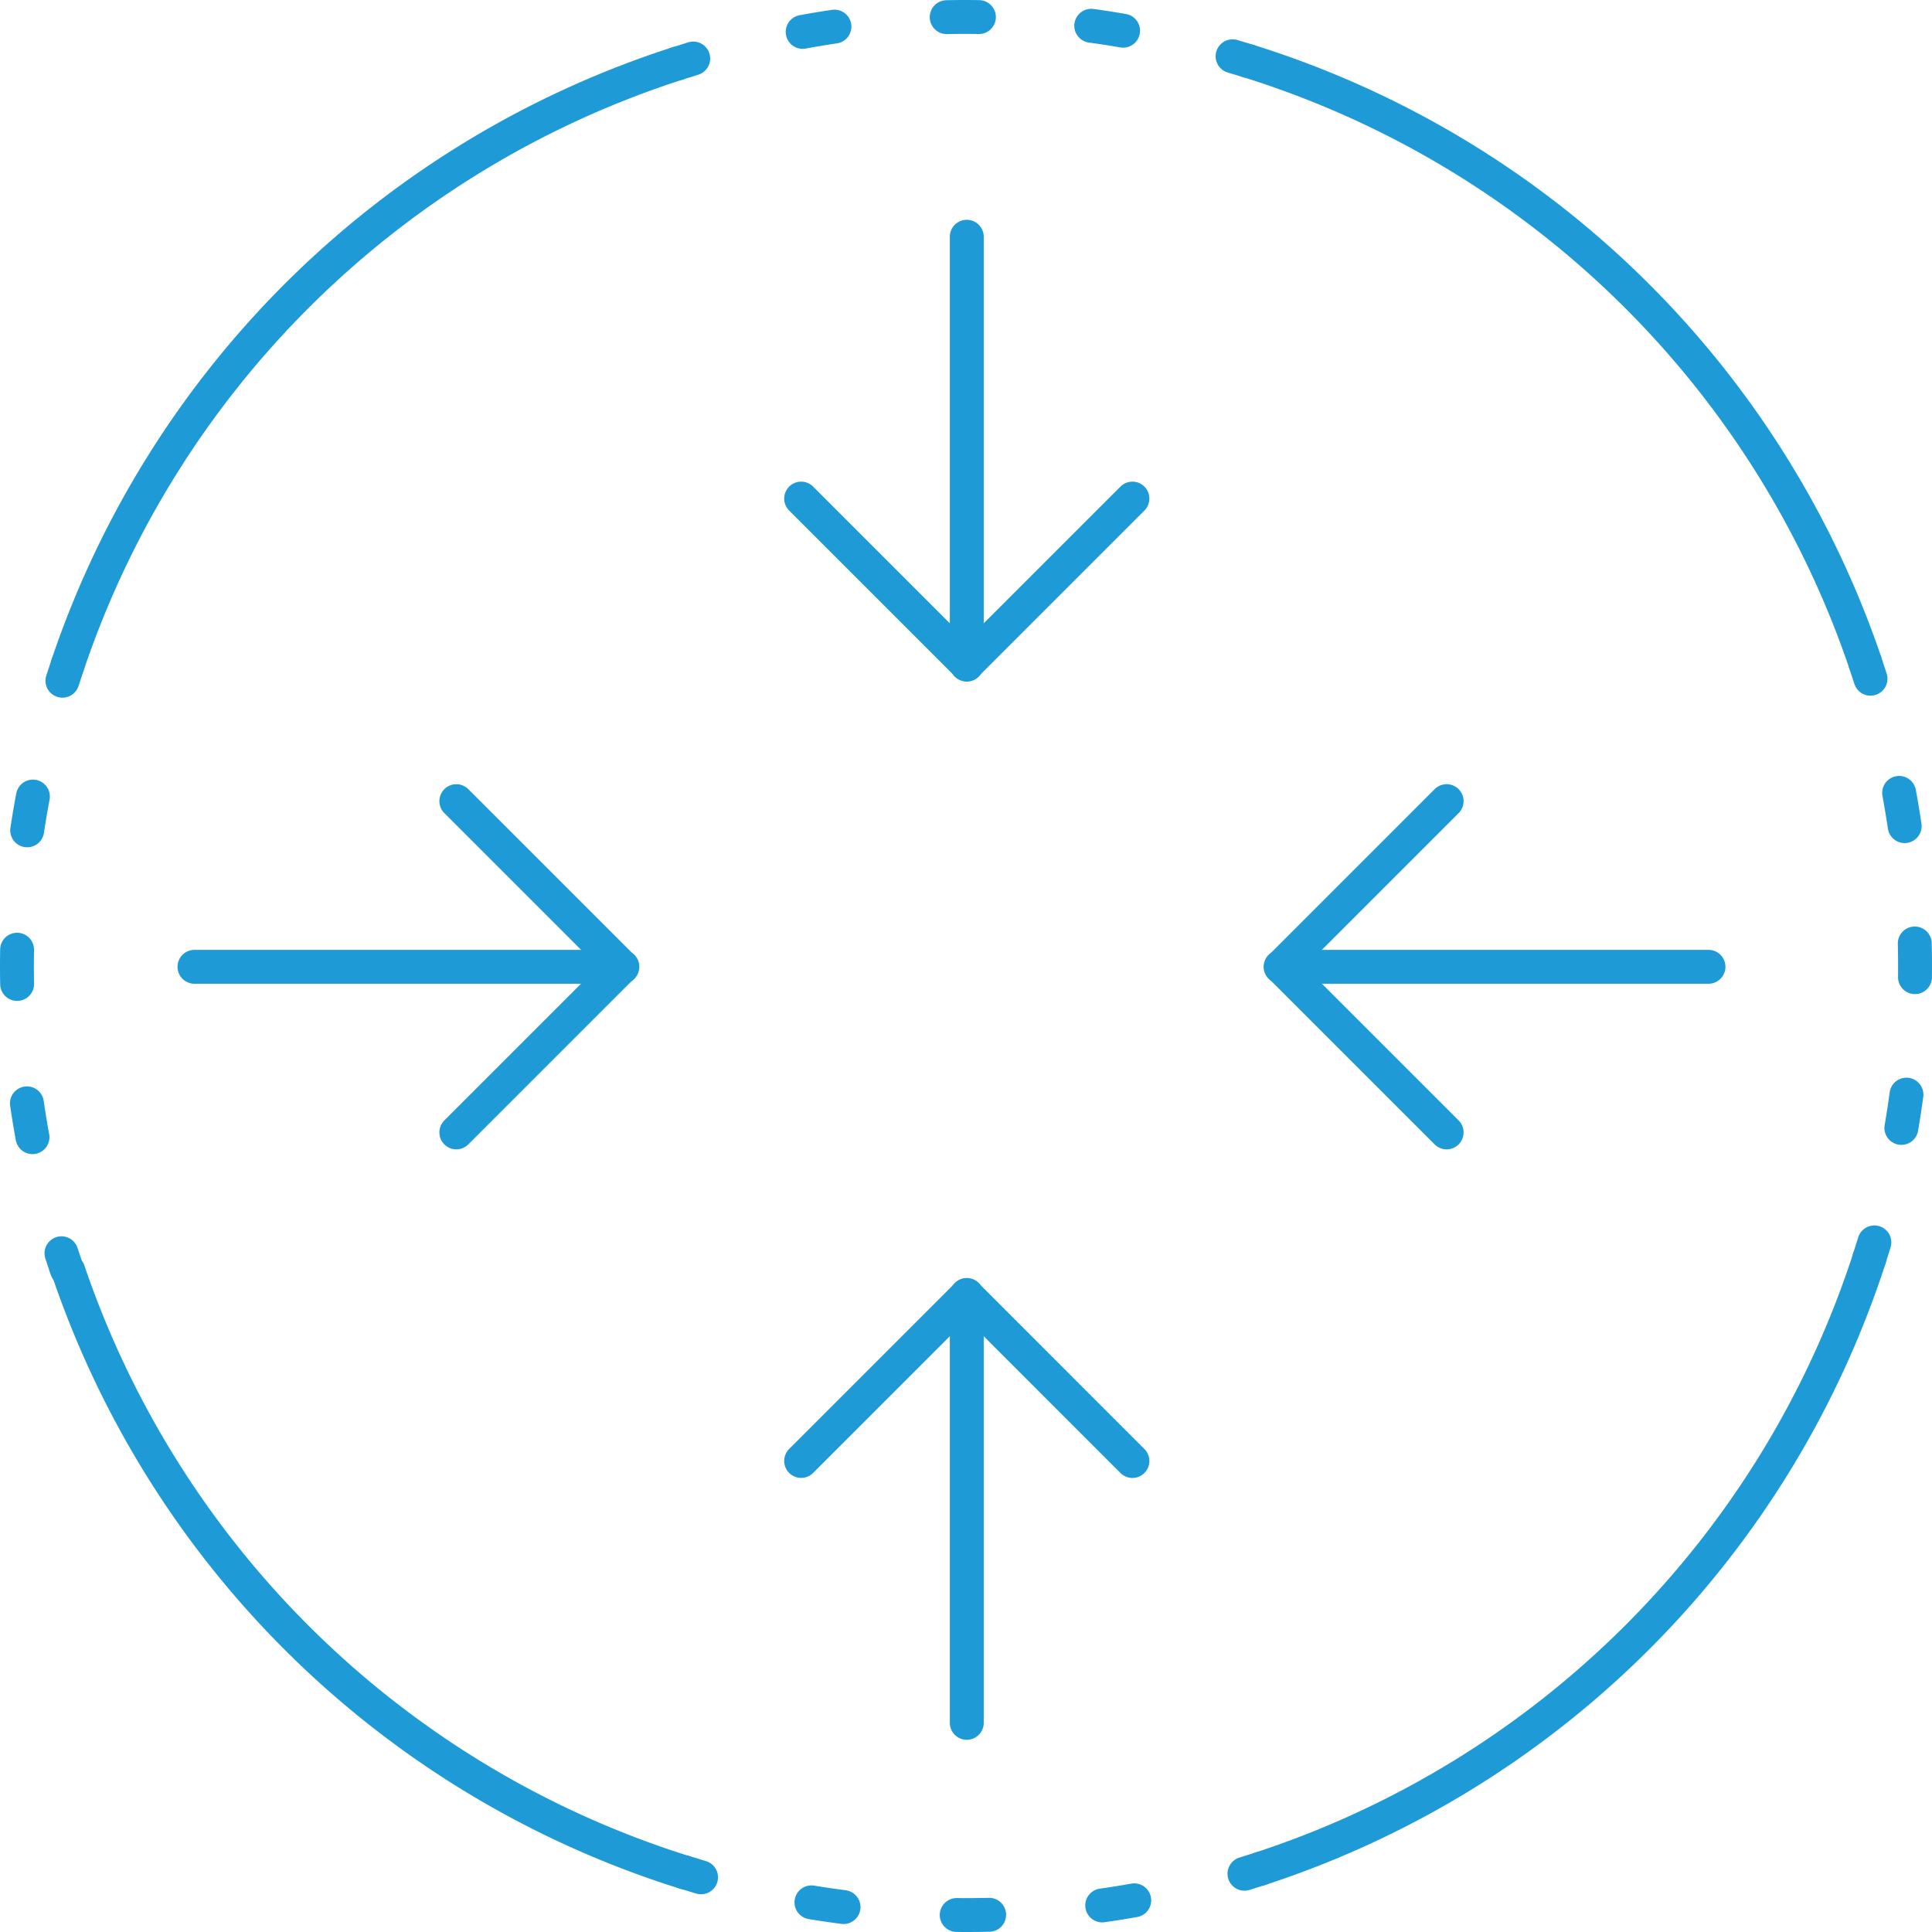 <svg id="Icon_-_Invest_for_Income" data-name="Icon - Invest for Income" xmlns="http://www.w3.org/2000/svg" width="114" height="114" viewBox="0 0 114 114">
  <g id="Group_12536" data-name="Group 12536" transform="translate(1 1)">
    <path id="Path_20447" data-name="Path 20447" d="M4,39.216A56.1,56.1,0,0,1,39.954,3.754" transform="translate(-1.002 -1.002)" fill="none" stroke="#1e9bd7" stroke-linecap="round" stroke-linejoin="round" stroke-width="2"/>
    <path id="Path_20448" data-name="Path 20448" d="M3.942,74.96q-.16-.472-.312-.949" transform="translate(-1.002 -1.061)" fill="none" stroke="#1e9bd7" stroke-linecap="round" stroke-linejoin="round" stroke-width="2"/>
    <path id="Path_20449" data-name="Path 20449" d="M1.917,67.134A56.29,56.29,0,0,1,1,56.99,54.056,54.056,0,0,1,2.71,43.6" transform="translate(-1 -1.035)" fill="none" stroke="#1e9bd7" stroke-linecap="round" stroke-linejoin="round" stroke-width="2" stroke-dasharray="2.021 7.074"/>
    <path id="Path_20450" data-name="Path 20450" d="M3.686,40.2q.151-.477.311-.949" transform="translate(-1.002 -1.032)" fill="none" stroke="#1e9bd7" stroke-linecap="round" stroke-linejoin="round" stroke-width="2"/>
    <path id="Path_20451" data-name="Path 20451" d="M40.41,110.547A56.094,56.094,0,0,1,4.035,75.054" transform="translate(-1.003 -1.061)" fill="none" stroke="#1e9bd7" stroke-linecap="round" stroke-linejoin="round" stroke-width="2"/>
    <path id="Path_20452" data-name="Path 20452" d="M74.442,110.354q-.475.154-.952.3" transform="translate(-1.06 -1.091)" fill="none" stroke="#1e9bd7" stroke-linecap="round" stroke-linejoin="round" stroke-width="2"/>
    <path id="Path_20453" data-name="Path 20453" d="M66.963,112.223a56.519,56.519,0,0,1-22.322-.519" transform="translate(-1.036 -1.092)" fill="none" stroke="#1e9bd7" stroke-linecap="round" stroke-linejoin="round" stroke-width="2" stroke-dasharray="1.914 6.698"/>
    <path id="Path_20454" data-name="Path 20454" d="M41.4,110.864c-.32-.094-.638-.189-.956-.289" transform="translate(-1.033 -1.091)" fill="none" stroke="#1e9bd7" stroke-linecap="round" stroke-linejoin="round" stroke-width="2"/>
    <path id="Path_20455" data-name="Path 20455" d="M110.363,74.323a56.1,56.1,0,0,1-35.921,36" transform="translate(-1.061 -1.061)" fill="none" stroke="#1e9bd7" stroke-linecap="round" stroke-linejoin="round" stroke-width="2"/>
    <path id="Path_20456" data-name="Path 20456" d="M110.151,39.133q.16.472.312.948" transform="translate(-1.091 -1.032)" fill="none" stroke="#1e9bd7" stroke-linecap="round" stroke-linejoin="round" stroke-width="2"/>
    <path id="Path_20457" data-name="Path 20457" d="M112.153,46.824a56.472,56.472,0,0,1-.557,23.168" transform="translate(-1.092 -1.038)" fill="none" stroke="#1e9bd7" stroke-linecap="round" stroke-linejoin="round" stroke-width="2" stroke-dasharray="1.987 6.955"/>
    <path id="Path_20458" data-name="Path 20458" d="M110.691,73.369q-.145.478-.3.953" transform="translate(-1.091 -1.06)" fill="none" stroke="#1e9bd7" stroke-linecap="round" stroke-linejoin="round" stroke-width="2"/>
    <path id="Path_20459" data-name="Path 20459" d="M73.746,3.611A56.094,56.094,0,0,1,110.121,39.1" transform="translate(-1.06 -1.002)" fill="none" stroke="#1e9bd7" stroke-linecap="round" stroke-linejoin="round" stroke-width="2"/>
    <path id="Path_20460" data-name="Path 20460" d="M39.984,3.755q.475-.153.953-.3" transform="translate(-1.032 -1.002)" fill="none" stroke="#1e9bd7" stroke-linecap="round" stroke-linejoin="round" stroke-width="2"/>
    <path id="Path_20461" data-name="Path 20461" d="M47.4,1.882A53.114,53.114,0,0,1,56.992,1,55.489,55.489,0,0,1,69.554,2.475" transform="translate(-1.038 -1)" fill="none" stroke="#1e9bd7" stroke-linecap="round" stroke-linejoin="round" stroke-width="2" stroke-dasharray="1.901 6.652"/>
    <path id="Path_20462" data-name="Path 20462" d="M72.789,3.322q.48.141.956.289" transform="translate(-1.06 -1.002)" fill="none" stroke="#1e9bd7" stroke-linecap="round" stroke-linejoin="round" stroke-width="2"/>
  </g>
  <path id="Path_20463" data-name="Path 20463" d="M47.319,29.445l9.774,9.774,9.774-9.774" transform="translate(-0.047 -0.026)" fill="none" stroke="#1e9bd7" stroke-linecap="round" stroke-linejoin="round" stroke-width="2"/>
  <line id="Line_11171" data-name="Line 11171" y1="25.25" transform="translate(57.046 13.969)" fill="none" stroke="#1e9bd7" stroke-linecap="round" stroke-linejoin="round" stroke-width="2"/>
  <path id="Path_20464" data-name="Path 20464" d="M66.867,86.277,57.093,76.5l-9.774,9.774" transform="translate(-0.047 -0.069)" fill="none" stroke="#1e9bd7" stroke-linecap="round" stroke-linejoin="round" stroke-width="2"/>
  <line id="Line_11172" data-name="Line 11172" y2="25.25" transform="translate(57.046 76.41)" fill="none" stroke="#1e9bd7" stroke-linecap="round" stroke-linejoin="round" stroke-width="2"/>
  <path id="Path_20465" data-name="Path 20465" d="M85.429,47.319l-9.774,9.774,9.774,9.774" transform="translate(-0.068 -0.047)" fill="none" stroke="#1e9bd7" stroke-linecap="round" stroke-linejoin="round" stroke-width="2"/>
  <line id="Line_11173" data-name="Line 11173" x2="25.25" transform="translate(75.562 57.047)" fill="none" stroke="#1e9bd7" stroke-linecap="round" stroke-linejoin="round" stroke-width="2"/>
  <path id="Path_20466" data-name="Path 20466" d="M26.95,66.867l9.774-9.774L26.95,47.319" transform="translate(-0.024 -0.047)" fill="none" stroke="#1e9bd7" stroke-linecap="round" stroke-linejoin="round" stroke-width="2"/>
  <line id="Line_11174" data-name="Line 11174" x1="25.25" transform="translate(11.474 57.047)" fill="none" stroke="#1e9bd7" stroke-linecap="round" stroke-linejoin="round" stroke-width="2"/>
</svg>
